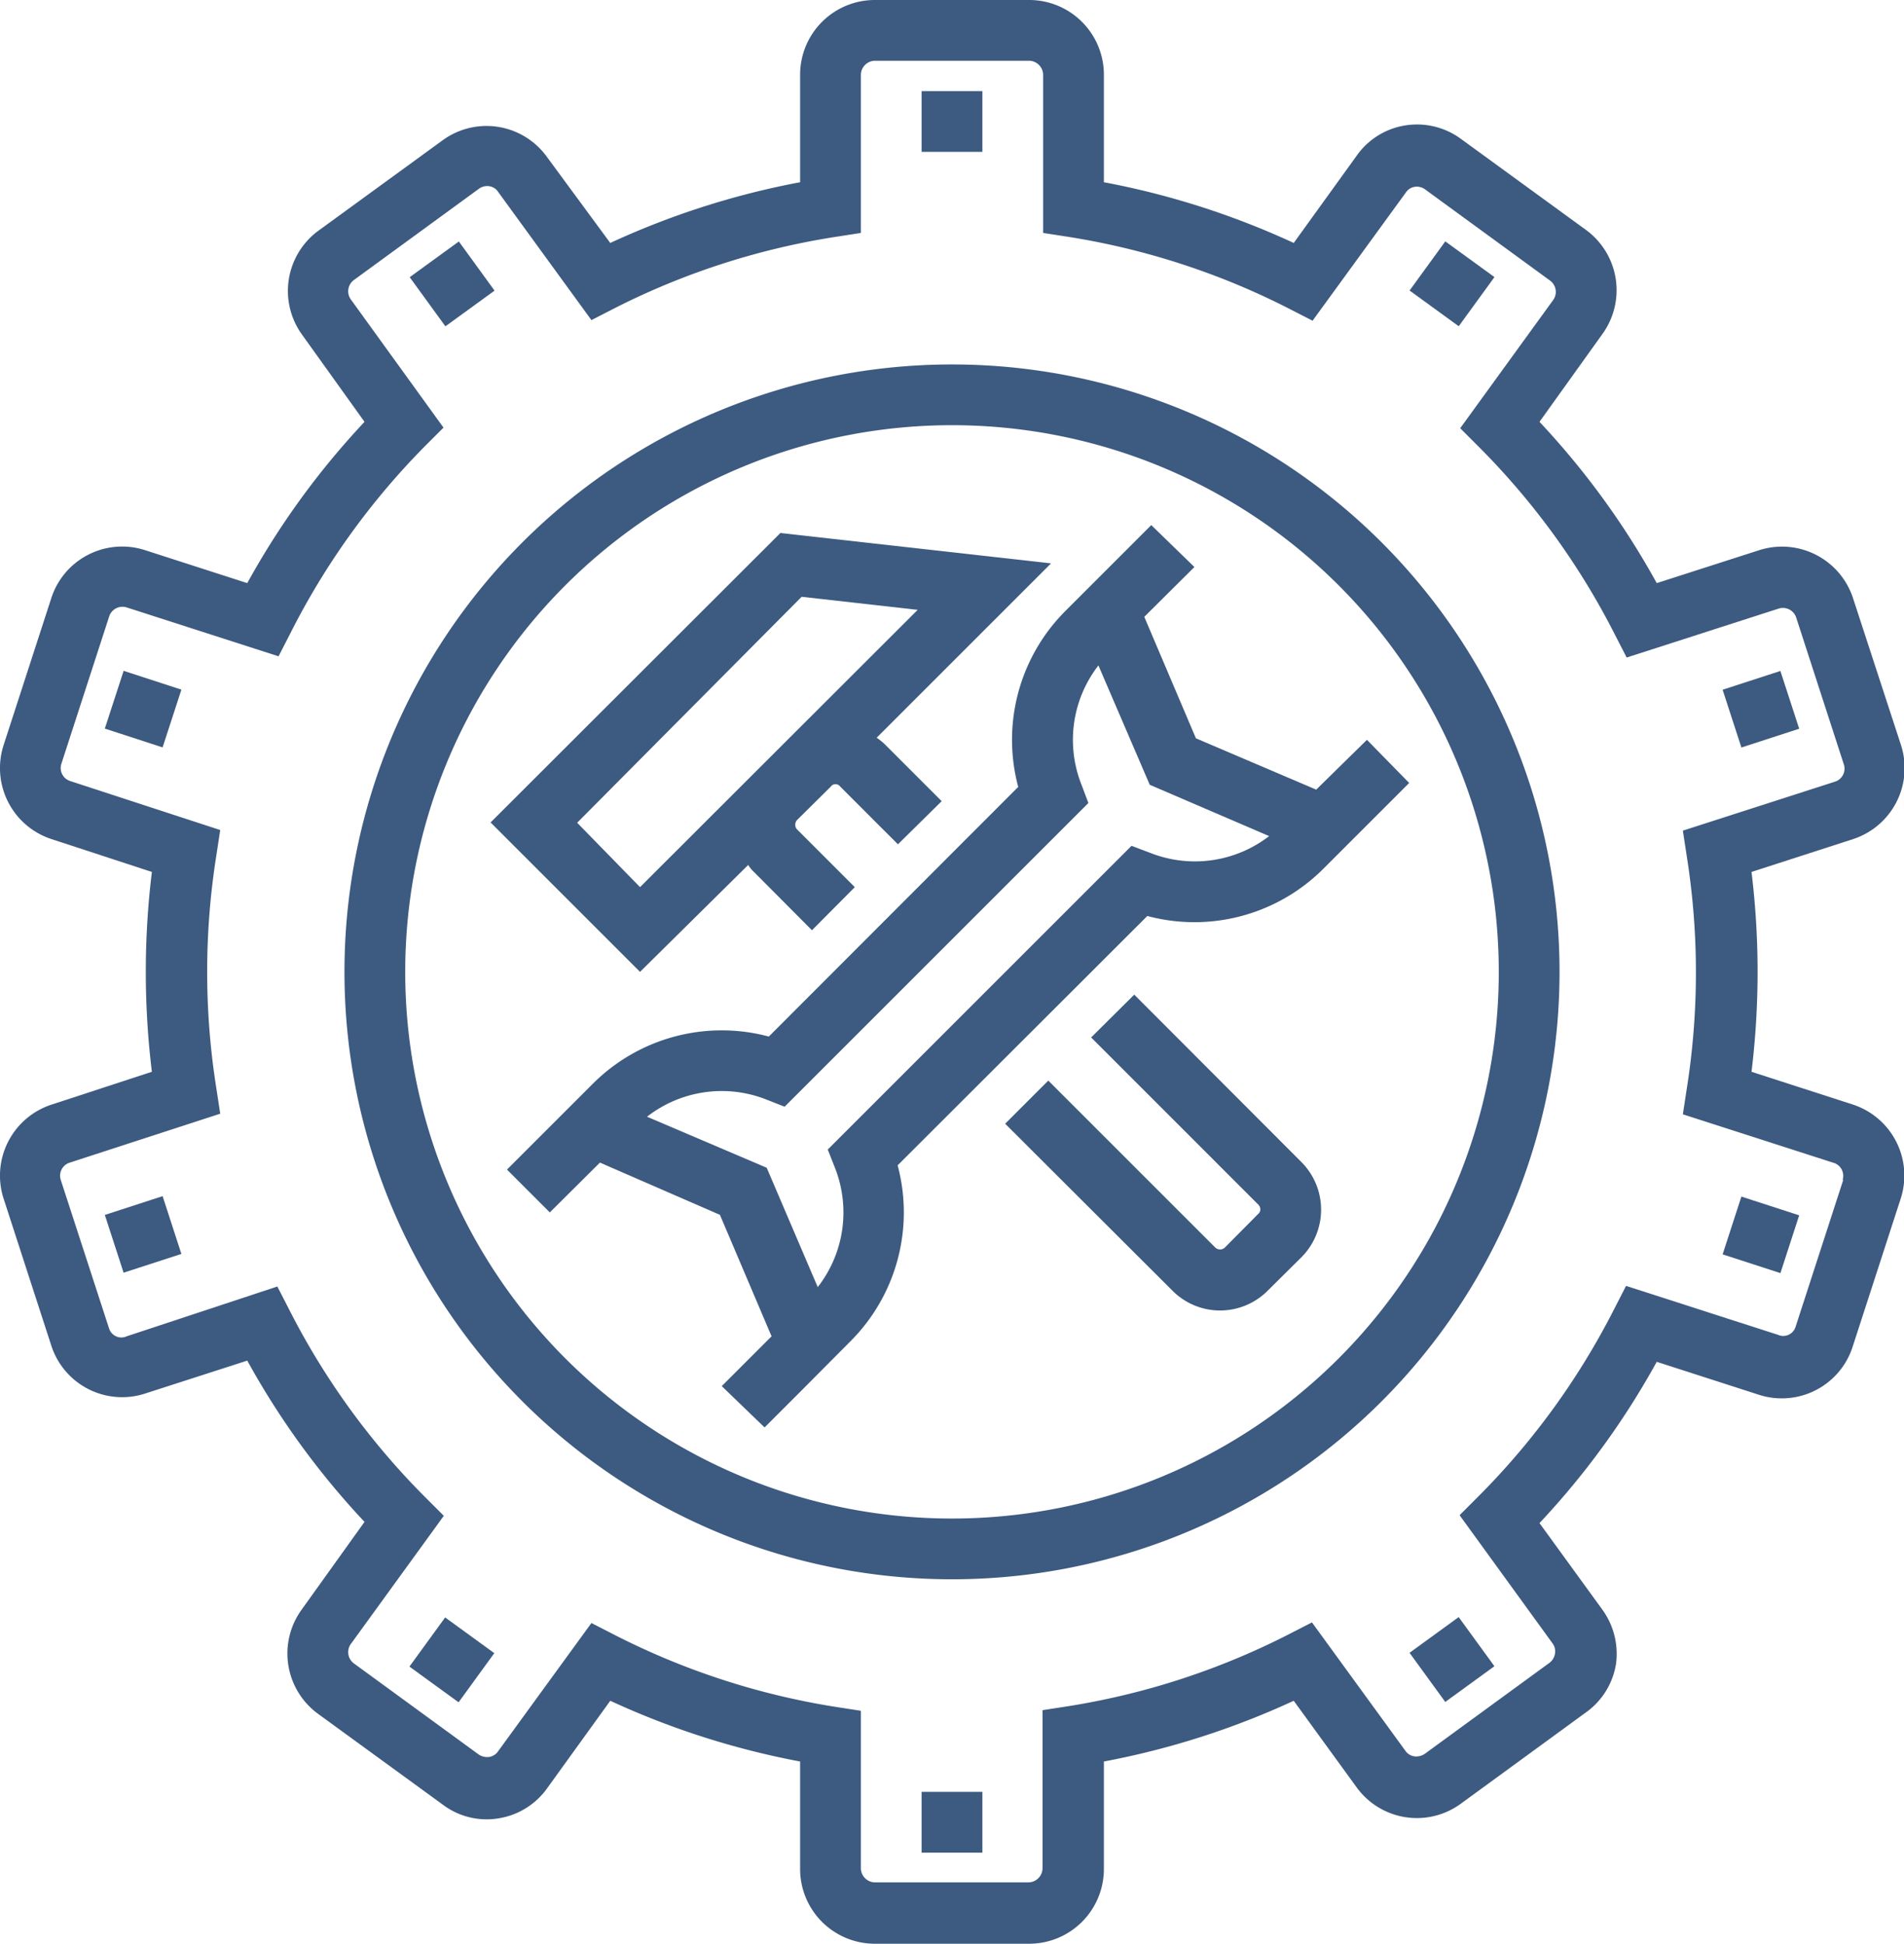 <?xml version="1.0" encoding="UTF-8"?>
<svg xmlns="http://www.w3.org/2000/svg" viewBox="0 0 62.68 64">
  <defs>
    <style>.cls-1{fill:#3d5a80;}</style>
  </defs>
  <g id="Layer_2" data-name="Layer 2">
    <g id="Layer_1-2" data-name="Layer 1">
      <rect class="cls-1" x="30.34" y="3" width="2" height="2"></rect>
      <rect class="cls-1" x="30.34" y="59" width="2" height="2"></rect>
      <rect class="cls-1" x="13.88" y="8.35" width="2" height="2" transform="translate(-2.65 10.53) rotate(-36)"></rect>
      <rect class="cls-1" x="46.8" y="53.65" width="2" height="2" transform="translate(-23 38.55) rotate(-36.02)"></rect>
      <rect class="cls-1" x="3.71" y="22.35" width="2" height="2" transform="translate(-18.95 20.6) rotate(-71.97)"></rect>
      <rect class="cls-1" x="56.97" y="39.65" width="2" height="2" transform="translate(1.41 83.25) rotate(-72.02)"></rect>
      <rect class="cls-1" x="3.71" y="39.65" width="2" height="2" transform="translate(-12.33 3.44) rotate(-18)"></rect>
      <rect class="cls-1" x="56.97" y="22.35" width="2" height="2" transform="translate(-4.38 19.07) rotate(-18.01)"></rect>
      <rect class="cls-1" x="13.88" y="53.65" width="2" height="2" transform="translate(-38.08 34.56) rotate(-53.99)"></rect>
      <rect class="cls-1" x="46.8" y="8.35" width="2" height="2" transform="translate(12.14 42.52) rotate(-54)"></rect>
      <path class="cls-1" d="M61,36.37l-3.34-1.08a27.16,27.16,0,0,0,0-6.58L61,27.63a2.46,2.46,0,0,0,1.58-3.1L61,19.69a2.46,2.46,0,0,0-3.1-1.57L54.54,19.2a26.22,26.22,0,0,0-3.86-5.31L52.75,11a2.46,2.46,0,0,0-.54-3.43l-4.12-3a2.44,2.44,0,0,0-1.83-.44,2.41,2.41,0,0,0-1.6,1L42.59,8a26.59,26.59,0,0,0-6.25-2V2.46A2.46,2.46,0,0,0,33.88,0H28.8a2.46,2.46,0,0,0-2.46,2.46V6a26.59,26.59,0,0,0-6.25,2L18,5.16a2.45,2.45,0,0,0-3.43-.54l-4.12,3A2.46,2.46,0,0,0,9.93,11L12,13.89A26.22,26.22,0,0,0,8.14,19.2L4.79,18.12a2.45,2.45,0,0,0-3.1,1.57L.12,24.53a2.46,2.46,0,0,0,1.58,3.1L5,28.71a27.16,27.16,0,0,0,0,6.58L1.7,36.37a2.46,2.46,0,0,0-1.58,3.1l1.57,4.84a2.45,2.45,0,0,0,3.1,1.57L8.14,44.8A26.22,26.22,0,0,0,12,50.11L9.93,53a2.46,2.46,0,0,0,.54,3.43l4.12,3a2.39,2.39,0,0,0,1.83.44,2.43,2.43,0,0,0,1.6-1L20.09,56a26.59,26.59,0,0,0,6.25,2v3.51A2.46,2.46,0,0,0,28.8,64h5.08a2.46,2.46,0,0,0,2.46-2.46V58a26.59,26.59,0,0,0,6.25-2l2.07,2.85a2.45,2.45,0,0,0,3.43.54l4.11-3a2.43,2.43,0,0,0,1-1.61A2.48,2.48,0,0,0,52.75,53l-2.07-2.85a26.22,26.22,0,0,0,3.86-5.31l3.35,1.08A2.45,2.45,0,0,0,61,44.31l1.57-4.84A2.46,2.46,0,0,0,61,36.37Zm-.32,2.48-1.57,4.84a.43.43,0,0,1-.23.26.42.42,0,0,1-.35,0l-5-1.61-.39.76a24.34,24.34,0,0,1-4.49,6.19l-.6.6,3.06,4.22a.44.44,0,0,1,.08.34.47.47,0,0,1-.18.3l-4.11,3a.5.5,0,0,1-.34.08.43.43,0,0,1-.3-.19l-3.07-4.22-.76.39a24.32,24.32,0,0,1-7.27,2.37l-.84.13v5.21a.47.47,0,0,1-.46.46H28.8a.47.47,0,0,1-.46-.46V56.33l-.84-.13a24.32,24.32,0,0,1-7.27-2.37l-.76-.39L16.4,57.66a.43.43,0,0,1-.3.19.5.5,0,0,1-.34-.08l-4.11-3a.46.46,0,0,1-.1-.64l3.06-4.22-.6-.6a24.34,24.34,0,0,1-4.49-6.19l-.39-.76L4.17,44a.42.42,0,0,1-.35,0,.43.43,0,0,1-.23-.26L2,38.85a.45.45,0,0,1,.3-.57l4.95-1.61-.13-.85a24.47,24.47,0,0,1,0-7.64l.13-.85L2.32,25.72a.45.45,0,0,1-.3-.57l1.57-4.84A.46.46,0,0,1,4.17,20l5,1.61.39-.76A24.34,24.34,0,0,1,14,14.68l.6-.6L11.55,9.86a.46.46,0,0,1,.1-.64l4.11-3a.46.46,0,0,1,.34-.09.43.43,0,0,1,.3.19l3.07,4.22.76-.39A24.32,24.32,0,0,1,27.5,7.8l.84-.13V2.46A.47.47,0,0,1,28.8,2h5.08a.47.47,0,0,1,.46.46V7.67l.84.13a24.32,24.32,0,0,1,7.27,2.37l.76.39,3.07-4.22a.43.43,0,0,1,.3-.19.46.46,0,0,1,.34.09l4.11,3a.46.46,0,0,1,.1.64l-3.06,4.22.6.6a24.34,24.34,0,0,1,4.49,6.19l.39.76,5-1.61a.46.46,0,0,1,.58.29l1.57,4.84a.45.45,0,0,1-.3.57l-5,1.61.13.85a24.47,24.47,0,0,1,0,7.64l-.13.85,5,1.61A.45.45,0,0,1,60.66,38.85Z"></path>
      <path class="cls-1" d="M31.34,12a20,20,0,1,0,20,20A20,20,0,0,0,31.34,12Zm0,38a18,18,0,1,1,18-18A18,18,0,0,1,31.34,50Z"></path>
      <path class="cls-1" d="M37.34,32.75l-1.42,1.41,5.5,5.5a.22.22,0,0,1,.07.16.19.19,0,0,1-.07.15l-1.1,1.11a.23.23,0,0,1-.31,0l-5.5-5.5L33.09,37l5.51,5.5a2.21,2.21,0,0,0,3.13,0l1.11-1.1a2.22,2.22,0,0,0,0-3.14Z"></path>
      <path class="cls-1" d="M24.63,28.48a1.16,1.16,0,0,0,.2.24l1.9,1.91,1.41-1.42-1.9-1.9a.21.21,0,0,1-.06-.15.22.22,0,0,1,.06-.16l1.11-1.1a.19.19,0,0,1,.31,0l1.9,1.9L31,26.38l-1.9-1.9a2.23,2.23,0,0,0-.24-.19l5.74-5.74-8.91-1-9.54,9.53L21.07,32Zm1.76-8.83,3.82.43-9.14,9.13L19,27.09Z"></path>
      <path class="cls-1" d="M39.37,24.31l-1.7-4,1.65-1.64L37.9,17.29l-2.12,2.12h0l-.71.71a6,6,0,0,0-1.55,5.79l-8.21,8.22a6,6,0,0,0-5.79,1.55l-.71.71h0l-2.12,2.12,1.41,1.41,1.65-1.64L23.7,40l1.7,4-1.64,1.64L25.17,47l1.08-1.08h0L28,44.16h0a6,6,0,0,0,1.55-5.79l8.22-8.21a6,6,0,0,0,5.79-1.55l1.75-1.75h0l1.08-1.08L45,24.36,43.33,26Zm-1.51,3.77-.61-.23-10,10,.24.61a4,4,0,0,1-.57,3.92l-1.68-3.93L21.3,36.77a4,4,0,0,1,3.92-.57l.61.24,10-10-.23-.61a4,4,0,0,1,.56-3.92l1.69,3.93,3.93,1.69A4,4,0,0,1,37.86,28.08Z"></path>
    </g>
  </g>
</svg>
